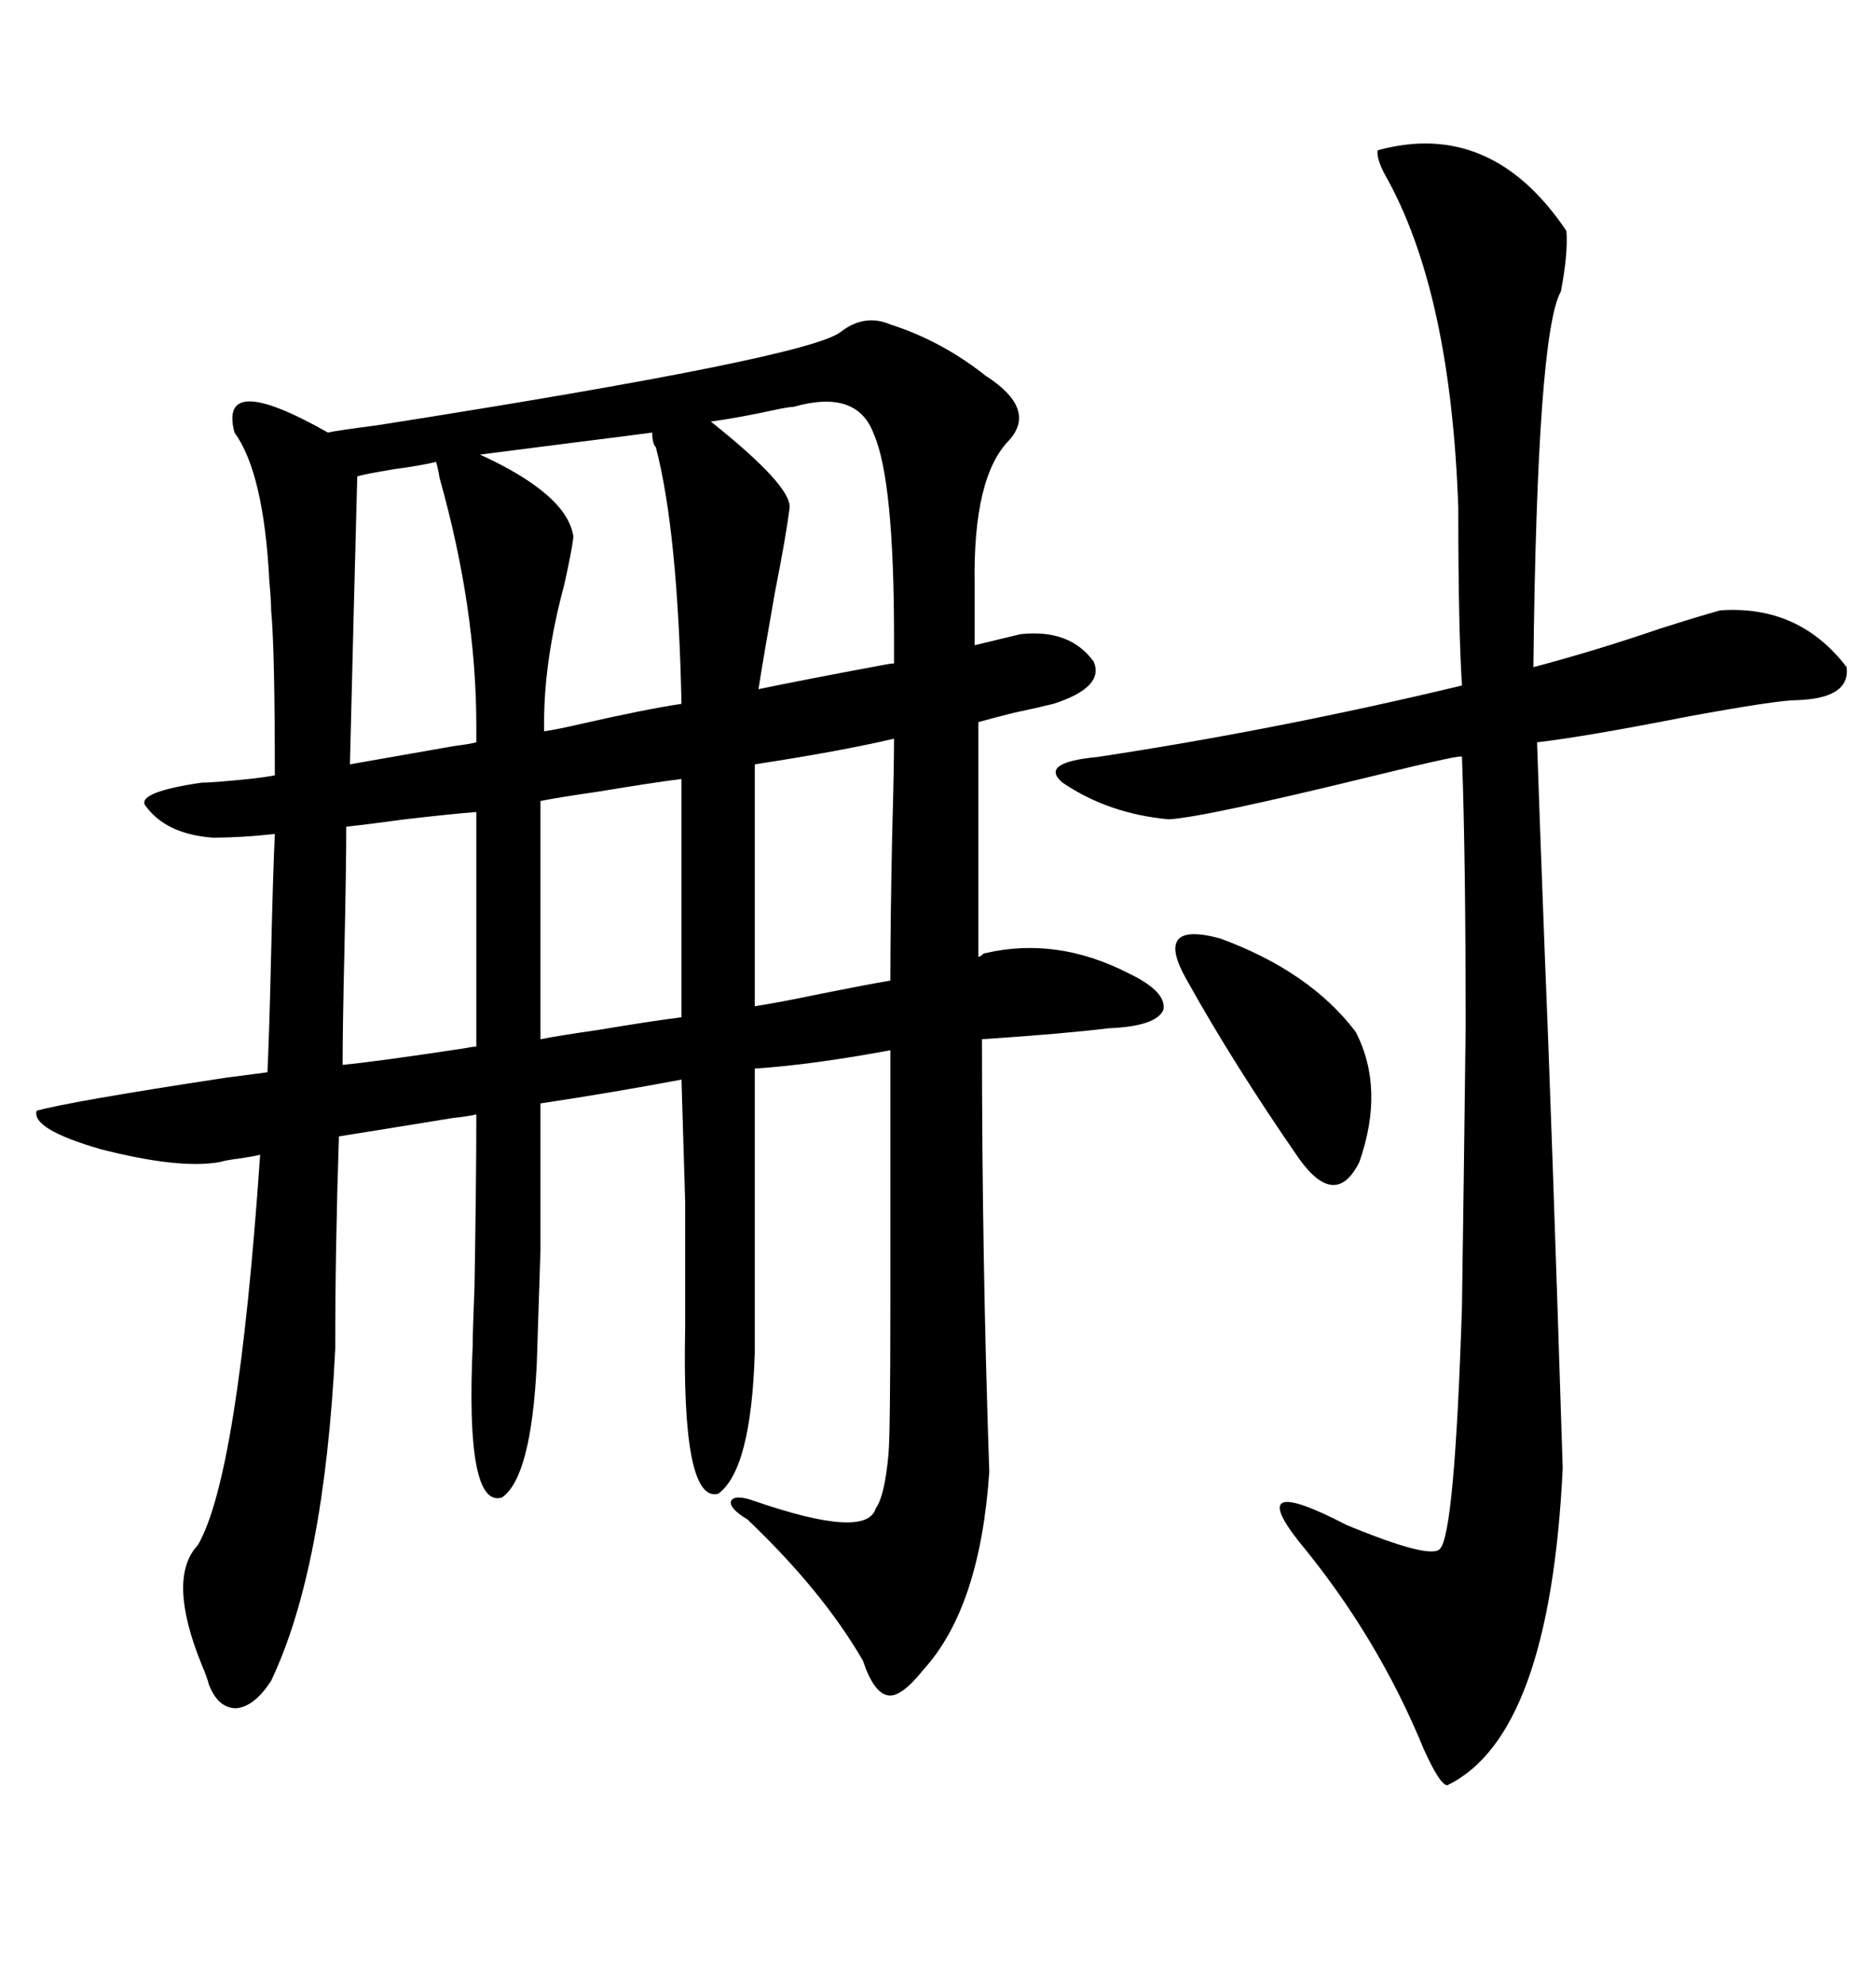 <svg xmlns="http://www.w3.org/2000/svg" xmlns:xlink="http://www.w3.org/1999/xlink" width="300" height="317.285"><path d="M157.62 152.34L157.62 152.34Q169.04 149.71 180.47 155.57L180.47 155.57Q186.62 158.50 186.04 161.43L186.04 161.43Q184.86 164.06 177.25 164.36L177.25 164.36Q170.21 165.23 157.03 166.11L157.03 166.11Q157.03 201.27 158.20 235.25L158.20 235.25Q156.74 256.93 147.66 266.89L147.66 266.89Q144.14 271.29 142.09 271.00L142.09 271.00Q139.75 270.70 137.99 265.43L137.99 265.43Q131.54 254.30 119.53 242.87L119.53 242.87Q116.60 241.11 116.89 239.94L116.89 239.94Q117.48 238.77 120.70 239.94L120.70 239.94Q138.57 246.09 140.04 241.11L140.04 241.11Q141.50 239.06 142.09 232.32L142.09 232.32Q142.38 228.81 142.38 208.30L142.38 208.30L142.38 167.87Q129.79 170.21 120.70 170.80L120.70 170.80L120.70 216.21Q120.12 234.96 114.84 238.77L114.84 238.77Q108.98 240.23 109.57 212.11L109.57 212.11Q109.57 201.27 109.57 192.19L109.57 192.19Q109.28 182.52 108.98 172.56L108.98 172.56Q98.14 174.61 86.43 176.37L86.43 176.37Q86.43 191.31 86.43 199.80L86.43 199.80Q86.13 209.47 85.84 217.97L85.84 217.97Q84.96 236.13 80.27 239.36L80.27 239.36Q74.41 241.11 75.59 215.04L75.59 215.04Q75.59 212.99 75.88 205.66L75.88 205.66Q76.17 188.67 76.17 178.13L76.17 178.13Q75 178.42 72.36 178.71L72.36 178.71Q59.77 180.76 54.20 181.64L54.20 181.64Q53.61 199.22 53.61 215.63L53.61 215.63Q51.86 250.78 43.36 268.65L43.36 268.65Q40.72 272.75 37.79 273.05L37.79 273.05Q34.86 273.05 33.40 269.24L33.40 269.24Q33.11 268.07 32.23 266.02L32.23 266.02Q26.66 252.25 31.64 246.97L31.64 246.97Q38.09 235.84 41.60 184.57L41.60 184.57Q40.43 184.86 38.38 185.16L38.38 185.16Q36.04 185.45 35.16 185.74L35.16 185.74Q28.71 186.91 16.11 183.69L16.11 183.69Q4.98 180.47 5.86 177.54L5.86 177.54Q11.13 176.07 36.04 172.27L36.04 172.27Q40.43 171.68 42.77 171.39L42.77 171.39Q43.07 164.94 43.36 152.34L43.36 152.34Q43.65 139.75 43.95 133.30L43.95 133.30Q38.67 133.89 33.98 133.89L33.98 133.89Q26.37 133.30 23.14 128.61L23.14 128.61Q22.27 126.56 32.23 125.10L32.23 125.10Q33.98 125.10 39.84 124.51L39.84 124.51Q42.48 124.22 43.95 123.93L43.95 123.93Q43.95 103.71 43.36 97.56L43.36 97.56Q43.36 96.09 43.07 92.87L43.07 92.87Q42.19 75.59 37.50 69.14L37.50 69.14Q34.86 59.18 52.44 69.14L52.44 69.14Q53.61 68.85 60.35 67.97L60.35 67.97Q129.49 57.13 134.47 53.03L134.47 53.03Q138.28 50.10 142.38 51.86L142.38 51.86Q150.59 54.49 157.62 60.06L157.62 60.06Q165.82 65.33 161.43 70.31L161.43 70.31Q155.57 76.17 155.86 93.46L155.86 93.46L155.86 103.13L163.18 101.37Q171.09 100.49 174.90 105.76L174.90 105.76Q176.66 109.86 168.46 112.50L168.46 112.50Q166.11 113.09 162.01 113.96L162.01 113.96Q158.50 114.84 156.45 115.43L156.45 115.43L156.45 152.93Q156.74 152.93 157.03 152.64L157.03 152.64Q157.32 152.34 157.62 152.34ZM220.31 24.02L220.31 24.02Q238.48 19.04 250.49 36.91L250.49 36.91Q250.78 40.43 249.61 46.58L249.61 46.58Q245.80 53.32 245.21 106.64L245.21 106.64Q255.18 104.00 265.43 100.49L265.43 100.49Q271.88 98.44 275.10 97.56L275.10 97.56Q287.70 96.68 295.31 106.64L295.31 106.64Q295.90 111.62 287.40 111.91L287.40 111.91Q284.18 111.91 269.82 114.55L269.82 114.55Q253.42 117.77 245.80 118.65L245.80 118.65Q246.09 127.73 246.97 150.88L246.97 150.88Q248.14 179.00 249.90 234.67L249.90 234.67Q247.85 277.44 231.45 285.35L231.45 285.35Q230.27 285.35 227.64 279.49L227.64 279.49Q220.31 261.62 207.71 246.39L207.71 246.39Q198.93 235.25 215.33 243.75L215.33 243.75Q228.81 249.32 230.27 247.56L230.27 247.56Q232.62 245.21 233.79 208.89L233.79 208.89Q234.08 189.26 234.38 164.06L234.38 164.06Q234.38 136.82 233.79 121.00L233.79 121.00Q234.38 120.41 220.02 123.93L220.02 123.93Q192.48 130.66 186.91 130.96L186.91 130.96Q177.25 130.08 169.92 125.10L169.92 125.10Q166.11 121.88 175.49 121.00L175.49 121.00Q204.49 116.60 233.79 109.57L233.79 109.57Q233.20 100.49 233.20 81.15L233.20 81.15Q232.03 47.46 222.07 29.00L222.07 29.00Q220.02 25.49 220.31 24.02ZM104.30 69.14L104.30 69.14Q99.90 69.73 90.53 70.90L90.53 70.90Q81.45 72.07 76.76 72.66L76.76 72.66Q90.82 79.10 91.70 85.84L91.70 85.84Q91.41 88.18 90.23 93.46L90.23 93.46Q87.01 105.47 87.01 115.43L87.01 115.43L87.01 116.89Q89.06 116.60 92.87 115.72L92.87 115.72Q103.13 113.38 108.98 112.50L108.98 112.50Q108.40 84.96 104.88 71.48L104.88 71.48Q104.30 70.90 104.30 69.14ZM108.98 162.60L108.98 124.51Q104.30 125.10 95.51 126.56L95.51 126.56Q89.36 127.44 86.43 128.03L86.43 128.03L86.43 166.11Q89.36 165.53 95.51 164.65L95.51 164.65Q104.30 163.18 108.98 162.60L108.98 162.60ZM142.38 156.74L142.38 156.74Q142.38 147.36 142.68 133.01L142.68 133.01Q142.97 122.75 142.97 118.07L142.97 118.07Q134.18 120.12 120.70 122.17L120.70 122.17L120.70 160.84Q124.51 160.25 131.54 158.79L131.54 158.79Q138.87 157.32 142.38 156.74ZM126.86 65.04L126.86 65.04Q126.27 65.04 124.80 65.33L124.80 65.33Q118.07 66.80 113.67 67.38L113.67 67.38Q126.56 77.64 126.27 81.15L126.27 81.15Q125.68 85.84 123.93 94.63L123.93 94.63Q122.17 104.59 121.29 110.16L121.29 110.16Q128.32 108.69 140.92 106.35L140.92 106.35Q142.38 106.05 142.97 106.05L142.97 106.05L142.97 101.95Q142.97 76.76 139.75 69.43L139.75 69.43Q137.11 62.11 126.86 65.04ZM57.13 76.17L57.13 76.17Q56.54 98.44 55.96 122.17L55.96 122.17Q60.94 121.29 72.66 119.24L72.66 119.24Q75 118.95 76.17 118.65L76.17 118.65L76.17 116.02Q76.17 97.27 70.31 76.46L70.31 76.46Q70.02 74.71 69.73 73.83L69.73 73.83Q67.38 74.41 62.99 75L62.99 75Q57.71 75.88 57.13 76.17ZM55.37 132.13L55.37 132.13Q55.37 138.57 55.08 151.76L55.08 151.76Q54.79 164.36 54.79 170.21L54.79 170.21Q60.64 169.63 74.12 167.58L74.12 167.58Q75.59 167.29 76.17 167.29L76.17 167.29L76.17 129.79Q72.36 130.08 64.75 130.96L64.75 130.96Q58.30 131.84 55.37 132.13ZM216.80 164.94L216.80 164.94Q221.48 174.02 217.38 185.74L217.38 185.74Q213.57 193.36 207.71 185.16L207.71 185.16Q197.17 169.92 189.84 156.74L189.84 156.74Q184.28 147.07 195.12 150L195.12 150Q209.47 155.27 216.80 164.94Z"/></svg>